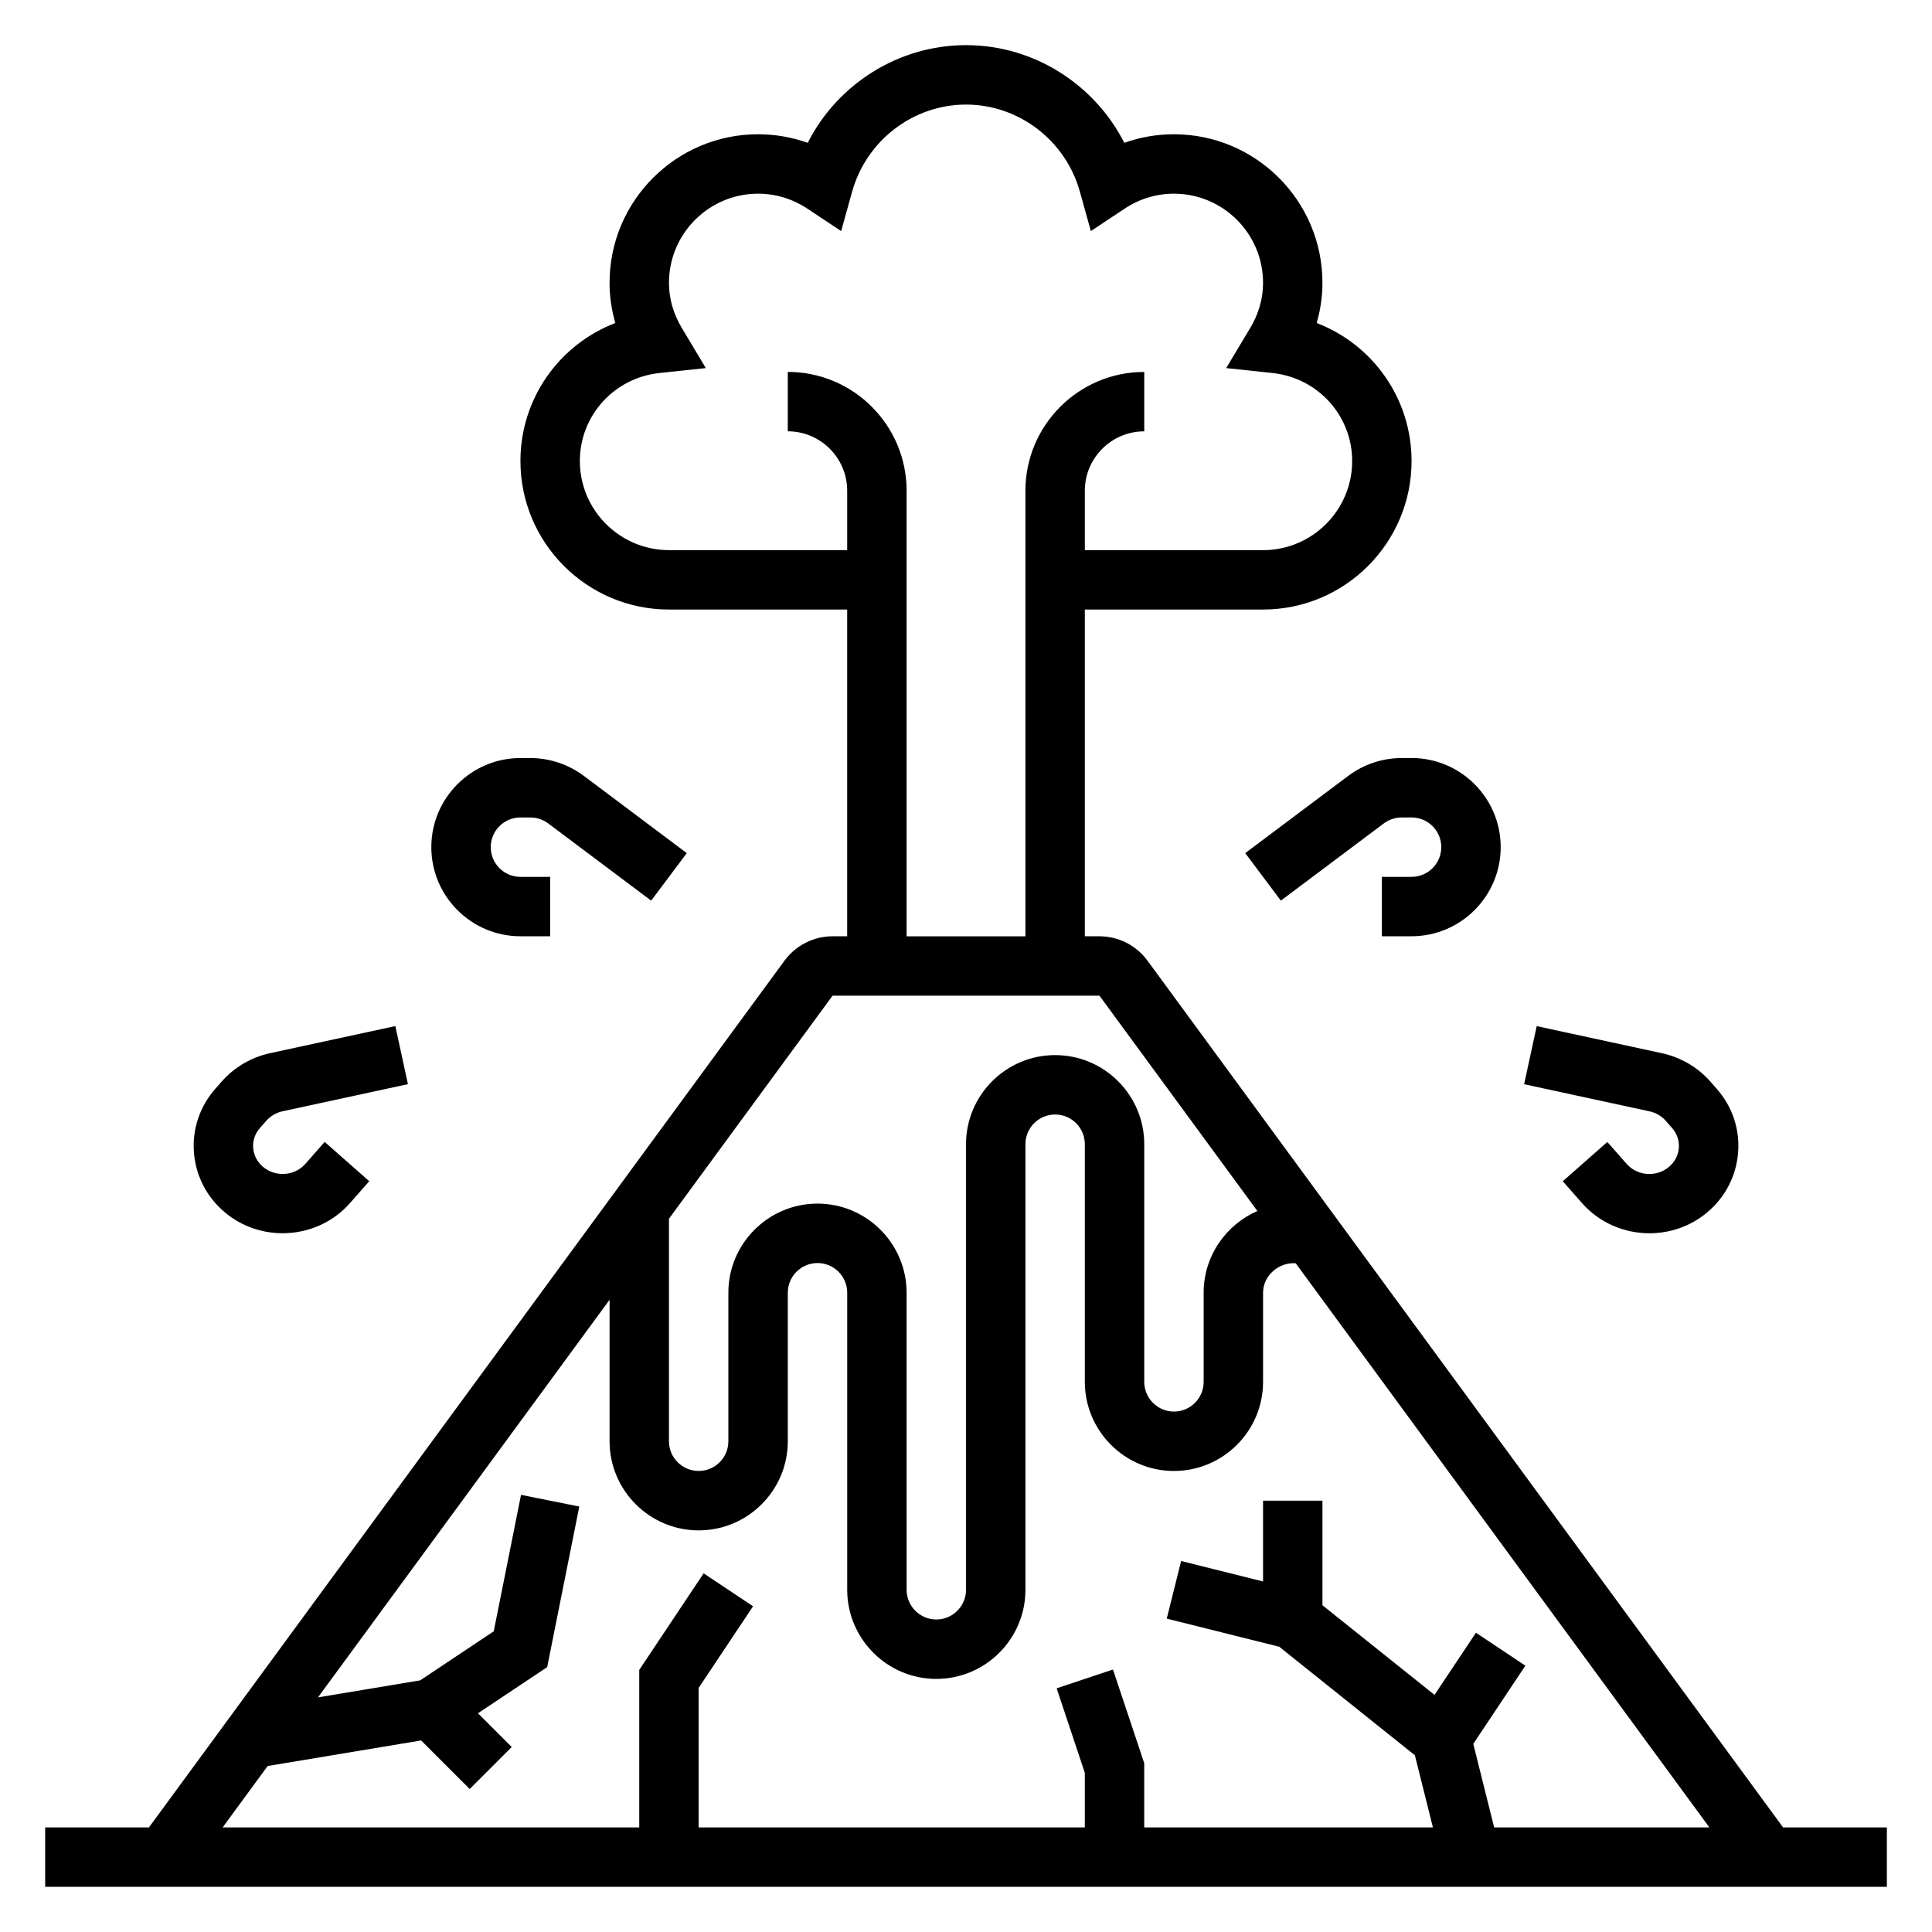 <?xml version="1.0" encoding="UTF-8"?>
<!-- Uploaded to: ICON Repo, www.iconrepo.com, Generator: ICON Repo Mixer Tools -->
<svg fill="#000000" width="800px" height="800px" version="1.1" viewBox="144 144 512 512" xmlns="http://www.w3.org/2000/svg">
 <g>
  <path d="m616.54 628.29-168.47-229.74c-2.961-4.016-7.699-6.426-12.699-6.426h-3.879v-86.59h47.23c21.703 0 39.359-17.656 39.359-39.359 0-16.562-10.289-30.867-25.145-36.574 1.008-3.481 1.527-7.07 1.527-10.66 0-21.703-17.656-39.359-39.359-39.359-4.519 0-8.957 0.77-13.152 2.266-7.93-15.594-24.074-25.883-41.949-25.883-17.879 0-34.023 10.289-41.949 25.883-4.199-1.496-8.637-2.266-13.156-2.266-21.703 0-39.359 17.656-39.359 39.359 0 3.59 0.52 7.18 1.527 10.66-14.855 5.707-25.145 20.012-25.145 36.574 0 21.703 17.656 39.359 39.359 39.359h47.23v86.594h-3.883c-5 0-9.738 2.41-12.699 6.422l-168.46 229.74h-27.496v15.742h488.07v-15.742zm-263.77-385.73v15.742c8.684 0 15.742 7.062 15.742 15.742v15.742h-47.23c-13.02 0-23.617-10.598-23.617-23.617 0-12.012 9.078-22.051 21.129-23.324l12.258-1.301-6.328-10.57c-2.293-3.797-3.441-7.852-3.441-12.031 0-13.02 10.598-23.617 23.617-23.617 4.629 0 9.117 1.363 12.988 3.922l9.027 5.992 2.898-10.43c3.797-13.605 16.211-23.098 30.191-23.098s26.395 9.492 30.18 23.098l2.898 10.43 9.027-5.992c3.883-2.559 8.367-3.922 12.996-3.922 13.02 0 23.617 10.598 23.617 23.617 0 4.18-1.148 8.234-3.441 12.035l-6.328 10.57 12.258 1.301c12.051 1.277 21.129 11.312 21.129 23.328 0 13.02-10.598 23.617-23.617 23.617h-47.23v-15.742c0-8.684 7.062-15.742 15.742-15.742v-15.742c-17.367 0-31.488 14.121-31.488 31.488v118.08h-31.488v-118.09c0-17.367-14.121-31.488-31.488-31.488zm11.863 165.31h70.738l41.848 57.062c-8.367 3.637-14.238 11.965-14.238 21.656v23.617c0 4.344-3.527 7.871-7.871 7.871s-7.871-3.527-7.871-7.871v-62.977c0-13.02-10.598-23.617-23.617-23.617-13.02 0-23.617 10.598-23.617 23.617v118.08c0 4.344-3.527 7.871-7.871 7.871s-7.871-3.527-7.871-7.871l-0.004-78.723c0-13.02-10.598-23.617-23.617-23.617s-23.617 10.598-23.617 23.617v39.359c0 4.344-3.527 7.871-7.871 7.871s-7.871-3.527-7.871-7.871v-58.969zm-149.7 204.14 40.668-6.777 12.879 12.879 11.133-11.133-8.949-8.949 18.344-12.227 8.508-42.555-15.438-3.094-7.234 36.164-19.5 12.996-27.078 4.512 77.277-105.37v37.492c0 13.02 10.598 23.617 23.617 23.617 13.02 0 23.617-10.598 23.617-23.617v-39.359c0-4.344 3.527-7.871 7.871-7.871s7.871 3.527 7.871 7.871v78.719c0 13.02 10.598 23.617 23.617 23.617 13.02 0 23.617-10.598 23.617-23.617l-0.004-118.08c0-4.344 3.527-7.871 7.871-7.871s7.871 3.527 7.871 7.871v62.977c0 13.02 10.598 23.617 23.617 23.617 13.02 0 23.617-10.598 23.617-23.617v-23.617c0-4.59 4.266-8.156 8.652-7.809l109.63 149.51h-57.039l-5.535-22.152 13.809-20.719-13.098-8.73-10.98 16.469-29.699-23.75v-27.711h-15.742v21.41l-21.711-5.422-3.809 15.266 29.812 7.453 35.945 28.766 4.781 19.121h-76.508v-17.02l-8.281-24.828-14.926 4.984 7.465 22.395v14.469h-102.34v-36.977l14.422-21.633-13.098-8.73-17.066 25.594v41.746h-110.41z"/>
  <path d="m515.46 344.89c-5.086 0-10.117 1.684-14.168 4.731l-27.293 20.461 9.438 12.594 27.301-20.469c1.355-1.016 3.031-1.574 4.723-1.574h2.621c4.344 0 7.871 3.527 7.871 7.871s-3.527 7.871-7.871 7.871h-7.871v15.742h7.871c13.02 0 23.617-10.598 23.617-23.617 0-13.02-10.598-23.617-23.617-23.617z"/>
  <path d="m585.41 440.99 1.707 1.938c1.309 1.48 1.945 3.363 1.793 5.281-0.148 1.953-1.086 3.746-2.637 5.047-3.352 2.785-8.359 2.402-11.203-0.82l-5.109-5.801-11.809 10.406 5.102 5.793c4.644 5.281 11.242 7.996 17.871 7.996 5.398 0 10.824-1.801 15.242-5.488 4.84-4.039 7.769-9.691 8.25-15.918 0.48-6.195-1.535-12.203-5.684-16.895l-1.691-1.922c-3.289-3.754-7.824-6.406-12.77-7.484l-33.227-7.188-3.336 15.391 33.219 7.188c1.664 0.352 3.176 1.234 4.281 2.477z"/>
  <path d="m281.92 392.12h7.871v-15.742h-7.871c-4.344 0-7.871-3.527-7.871-7.871s3.527-7.871 7.871-7.871h2.621c1.691 0 3.371 0.559 4.731 1.574l27.293 20.469 9.438-12.594-27.285-20.469c-4.059-3.043-9.09-4.727-14.176-4.727h-2.621c-13.02 0-23.617 10.598-23.617 23.617s10.598 23.613 23.617 23.613z"/>
  <path d="m218.89 470.82c6.629 0 13.219-2.715 17.855-7.988l5.109-5.801-11.809-10.406-5.117 5.809c-2.844 3.219-7.848 3.598-11.195 0.82-1.551-1.301-2.488-3.094-2.637-5.047-0.156-1.922 0.488-3.793 1.793-5.281l1.723-1.953c1.086-1.227 2.598-2.117 4.266-2.473l33.227-7.188-3.336-15.391-33.234 7.188c-4.938 1.078-9.469 3.738-12.746 7.469l-1.711 1.938c-4.141 4.699-6.156 10.699-5.684 16.895 0.48 6.227 3.41 11.887 8.25 15.918 4.414 3.695 9.848 5.492 15.246 5.492z"/>
 </g>
</svg>